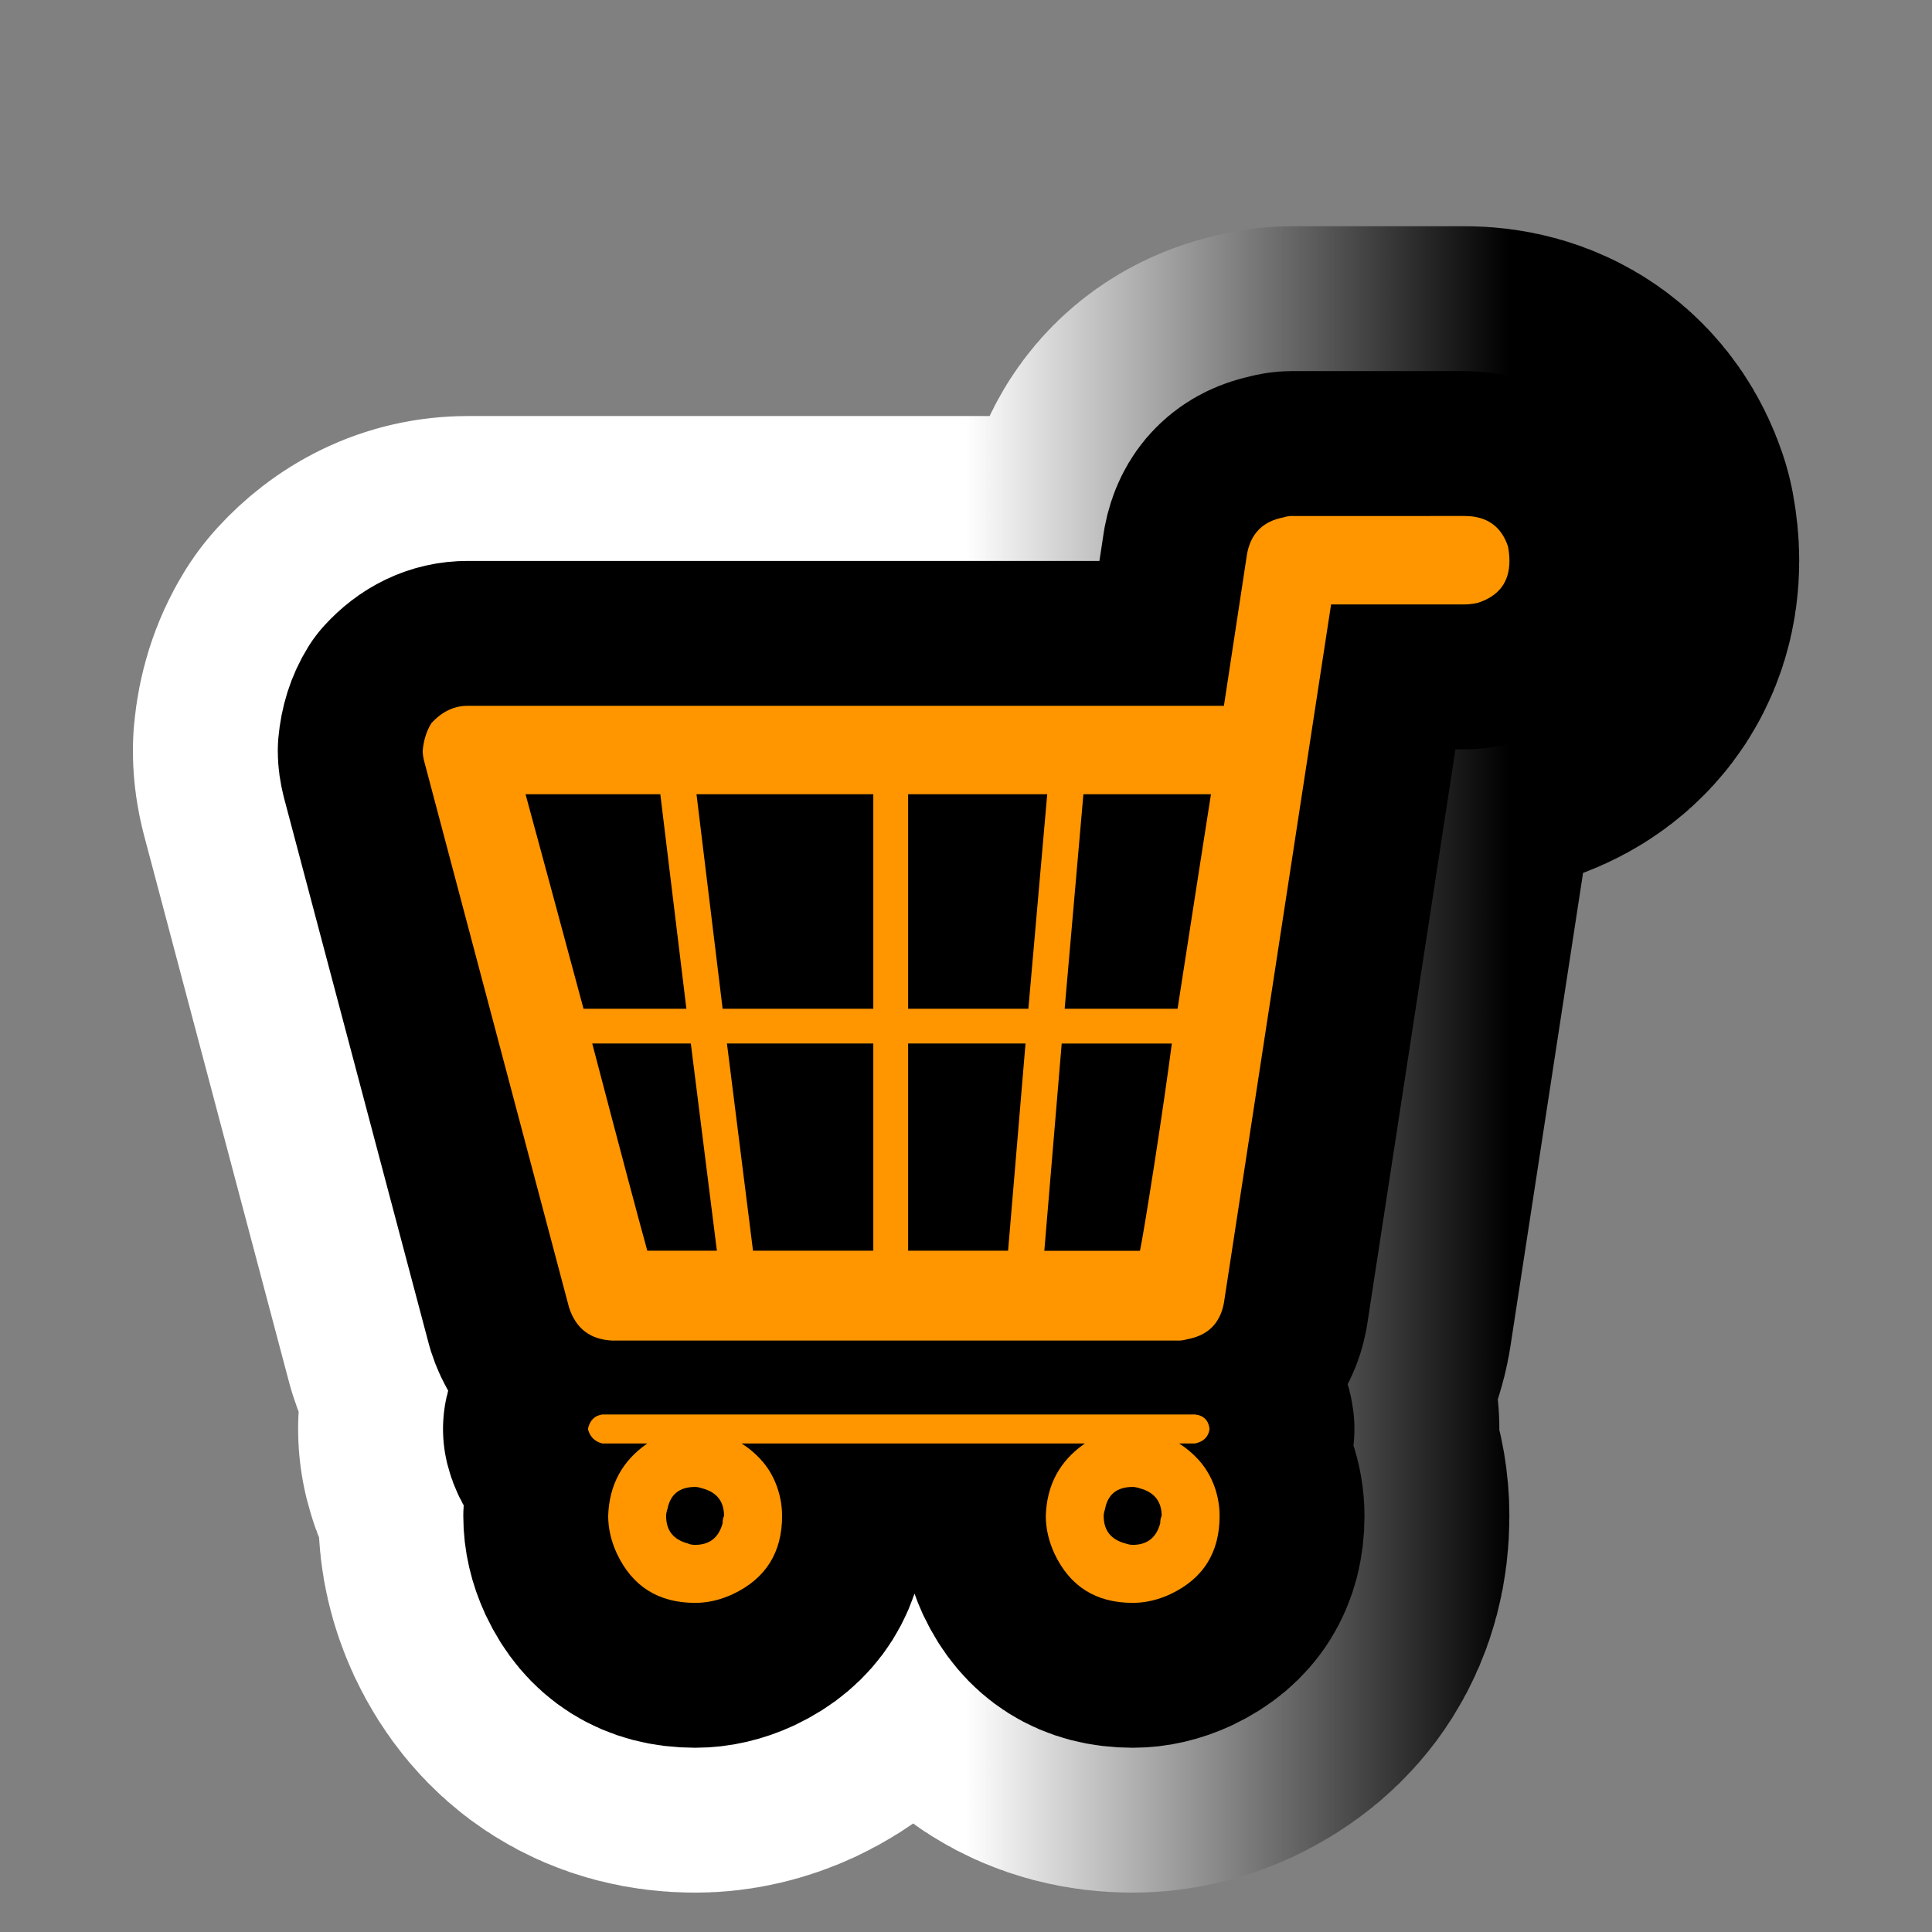<?xml version="1.0" encoding="utf-8"?>
<!-- Generator: Adobe Illustrator 16.0.0, SVG Export Plug-In . SVG Version: 6.00 Build 0)  -->
<!DOCTYPE svg PUBLIC "-//W3C//DTD SVG 1.1//EN" "http://www.w3.org/Graphics/SVG/1.1/DTD/svg11.dtd">
<svg version="1.1" id="Calque_1" xmlns="http://www.w3.org/2000/svg" xmlns:xlink="http://www.w3.org/1999/xlink" x="0px" y="0px"
	 width="34.016px" height="34.016px" viewBox="0 0 34.016 34.016" enable-background="new 0 0 34.016 34.016" xml:space="preserve">
<rect x="0" y="0" width="34.016" height="34.016" fill="#808080" stroke="none"/>
<g>
	<g>
		<path d="M25.785,9.085c0.391,0,0.646,0.179,0.766,0.536c0.016,0.085,0.025,0.17,0.025,0.255c0,0.375-0.188,0.621-0.563,0.74
			c-0.084,0.017-0.162,0.026-0.229,0.026h-2.348L21.549,22.94c-0.066,0.357-0.279,0.57-0.637,0.638
			c-0.068,0.018-0.119,0.025-0.152,0.025h-9.976c-0.392-0.017-0.646-0.212-0.766-0.586l-2.551-9.62
			c-0.017-0.068-0.025-0.127-0.025-0.179c0.017-0.187,0.068-0.348,0.153-0.485c0.187-0.204,0.399-0.306,0.638-0.306h13.316
			l0.408-2.679c0.068-0.357,0.281-0.57,0.639-0.638c0.051-0.017,0.102-0.025,0.152-0.025H25.785z M11.626,13.984H9.253
			c0.255,0.936,0.595,2.194,1.021,3.777h1.811L11.626,13.984z M20.76,25.415c0.135,0.085,0.258,0.19,0.369,0.318
			c0.109,0.128,0.195,0.276,0.256,0.446c0.059,0.17,0.088,0.341,0.088,0.511c0,0.646-0.289,1.105-0.867,1.378
			c-0.221,0.102-0.441,0.153-0.662,0.153c-0.648,0-1.107-0.29-1.379-0.868c-0.102-0.221-0.152-0.442-0.152-0.663
			c0.016-0.544,0.246-0.97,0.688-1.275h-6.045c0.136,0.085,0.259,0.19,0.37,0.318c0.11,0.128,0.195,0.276,0.255,0.446
			s0.089,0.341,0.089,0.511c0,0.646-0.29,1.105-0.868,1.378c-0.221,0.102-0.442,0.153-0.663,0.153c-0.646,0-1.106-0.29-1.378-0.868
			c-0.102-0.221-0.153-0.442-0.153-0.663c0.017-0.544,0.247-0.97,0.689-1.275h-0.791c-0.136-0.034-0.221-0.119-0.255-0.256
			c0.034-0.152,0.119-0.237,0.255-0.255h10.434c0.154,0.018,0.238,0.103,0.256,0.255c-0.018,0.137-0.102,0.222-0.256,0.256H20.76z
			 M10.427,18.372c0.527,2.008,0.851,3.224,0.97,3.649h1.225l-0.459-3.649H10.427z M12.238,27.2c0.255,0,0.417-0.127,0.485-0.382
			c0-0.052,0.008-0.094,0.025-0.128c0-0.255-0.127-0.417-0.383-0.485c-0.051-0.017-0.094-0.025-0.127-0.025
			c-0.272,0-0.434,0.128-0.485,0.383c-0.017,0.052-0.025,0.094-0.025,0.128c0,0.255,0.127,0.417,0.383,0.484
			C12.144,27.192,12.187,27.2,12.238,27.2z M12.723,17.761h2.653v-3.777h-3.113L12.723,17.761z M15.376,18.372h-2.577l0.459,3.649
			h2.118V18.372z M15.989,17.761h2.117l0.332-3.777h-2.449V17.761z M15.989,18.372v3.649h1.76l0.307-3.649H15.989z M18.387,22.022
			h1.684c0.033-0.153,0.119-0.664,0.254-1.531c0.137-0.885,0.238-1.591,0.307-2.118h-1.939L18.387,22.022z M20.733,17.761
			c0.256-1.65,0.451-2.909,0.588-3.777h-2.246l-0.33,3.777H20.733z M19.944,27.2c0.254,0,0.416-0.127,0.484-0.382
			c0-0.052,0.008-0.094,0.025-0.128c0-0.255-0.129-0.417-0.383-0.485c-0.051-0.017-0.094-0.025-0.127-0.025
			c-0.273,0-0.436,0.128-0.486,0.383c-0.016,0.052-0.025,0.094-0.025,0.128c0,0.255,0.129,0.417,0.383,0.484
			C19.865,27.192,19.908,27.2,19.944,27.2z"/>
	</g>
	<g>
		<linearGradient id="SVGID_1_" gradientUnits="userSpaceOnUse" x1="7.442" y1="18.654" x2="26.576" y2="18.654">
			<stop  offset="0.5" style="stop-color:#FFFFFF"/>
			<stop  offset="1" style="stop-color:#000000"/>
		</linearGradient>
		<path fill="none" stroke="url(#SVGID_1_)" stroke-width="10.204" stroke-linejoin="round" d="M25.785,9.085
			c0.391,0,0.646,0.179,0.766,0.536c0.016,0.085,0.025,0.17,0.025,0.255c0,0.375-0.188,0.621-0.563,0.74
			c-0.084,0.017-0.162,0.026-0.229,0.026h-2.348L21.549,22.94c-0.066,0.357-0.279,0.57-0.637,0.638
			c-0.068,0.018-0.119,0.025-0.152,0.025h-9.976c-0.392-0.017-0.646-0.212-0.766-0.586l-2.551-9.62
			c-0.017-0.068-0.025-0.127-0.025-0.179c0.017-0.187,0.068-0.348,0.153-0.485c0.187-0.204,0.399-0.306,0.638-0.306h13.316
			l0.408-2.679c0.068-0.357,0.281-0.57,0.639-0.638c0.051-0.017,0.102-0.025,0.152-0.025H25.785z M11.626,13.984H9.253
			c0.255,0.936,0.595,2.194,1.021,3.777h1.811L11.626,13.984z M20.76,25.415c0.135,0.085,0.258,0.19,0.369,0.318
			c0.109,0.128,0.195,0.276,0.256,0.446c0.059,0.17,0.088,0.341,0.088,0.511c0,0.646-0.289,1.105-0.867,1.378
			c-0.221,0.102-0.441,0.153-0.662,0.153c-0.648,0-1.107-0.29-1.379-0.868c-0.102-0.221-0.152-0.442-0.152-0.663
			c0.016-0.544,0.246-0.97,0.688-1.275h-6.045c0.136,0.085,0.259,0.19,0.37,0.318c0.11,0.128,0.195,0.276,0.255,0.446
			s0.089,0.341,0.089,0.511c0,0.646-0.29,1.105-0.868,1.378c-0.221,0.102-0.442,0.153-0.663,0.153c-0.646,0-1.106-0.29-1.378-0.868
			c-0.102-0.221-0.153-0.442-0.153-0.663c0.017-0.544,0.247-0.97,0.689-1.275h-0.791c-0.136-0.034-0.221-0.119-0.255-0.256
			c0.034-0.152,0.119-0.237,0.255-0.255h10.434c0.154,0.018,0.238,0.103,0.256,0.255c-0.018,0.137-0.102,0.222-0.256,0.256H20.76z
			 M10.427,18.372c0.527,2.008,0.851,3.224,0.97,3.649h1.225l-0.459-3.649H10.427z M12.238,27.2c0.255,0,0.417-0.127,0.485-0.382
			c0-0.052,0.008-0.094,0.025-0.128c0-0.255-0.127-0.417-0.383-0.485c-0.051-0.017-0.094-0.025-0.127-0.025
			c-0.272,0-0.434,0.128-0.485,0.383c-0.017,0.052-0.025,0.094-0.025,0.128c0,0.255,0.127,0.417,0.383,0.484
			C12.144,27.192,12.187,27.2,12.238,27.2z M12.723,17.761h2.653v-3.777h-3.113L12.723,17.761z M15.376,18.372h-2.577l0.459,3.649
			h2.118V18.372z M15.989,17.761h2.117l0.332-3.777h-2.449V17.761z M15.989,18.372v3.649h1.76l0.307-3.649H15.989z M18.387,22.022
			h1.684c0.033-0.153,0.119-0.664,0.254-1.531c0.137-0.885,0.238-1.591,0.307-2.118h-1.939L18.387,22.022z M20.733,17.761
			c0.256-1.65,0.451-2.909,0.588-3.777h-2.246l-0.33,3.777H20.733z M19.944,27.2c0.254,0,0.416-0.127,0.484-0.382
			c0-0.052,0.008-0.094,0.025-0.128c0-0.255-0.129-0.417-0.383-0.485c-0.051-0.017-0.094-0.025-0.127-0.025
			c-0.273,0-0.436,0.128-0.486,0.383c-0.016,0.052-0.025,0.094-0.025,0.128c0,0.255,0.129,0.417,0.383,0.484
			C19.865,27.192,19.908,27.2,19.944,27.2z"/>
	</g>
	<g>
		<path fill="none" stroke="#000000" stroke-width="5.102" stroke-linejoin="round" d="M25.785,9.085
			c0.391,0,0.646,0.179,0.766,0.536c0.016,0.085,0.025,0.17,0.025,0.255c0,0.375-0.188,0.621-0.563,0.74
			c-0.084,0.017-0.162,0.026-0.229,0.026h-2.348L21.549,22.94c-0.066,0.357-0.279,0.57-0.637,0.638
			c-0.068,0.018-0.119,0.025-0.152,0.025h-9.976c-0.392-0.017-0.646-0.212-0.766-0.586l-2.551-9.62
			c-0.017-0.068-0.025-0.127-0.025-0.179c0.017-0.187,0.068-0.348,0.153-0.485c0.187-0.204,0.399-0.306,0.638-0.306h13.316
			l0.408-2.679c0.068-0.357,0.281-0.57,0.639-0.638c0.051-0.017,0.102-0.025,0.152-0.025H25.785z M11.626,13.984H9.253
			c0.255,0.936,0.595,2.194,1.021,3.777h1.811L11.626,13.984z M20.76,25.415c0.135,0.085,0.258,0.19,0.369,0.318
			c0.109,0.128,0.195,0.276,0.256,0.446c0.059,0.17,0.088,0.341,0.088,0.511c0,0.646-0.289,1.105-0.867,1.378
			c-0.221,0.102-0.441,0.153-0.662,0.153c-0.648,0-1.107-0.29-1.379-0.868c-0.102-0.221-0.152-0.442-0.152-0.663
			c0.016-0.544,0.246-0.97,0.688-1.275h-6.045c0.136,0.085,0.259,0.19,0.37,0.318c0.11,0.128,0.195,0.276,0.255,0.446
			s0.089,0.341,0.089,0.511c0,0.646-0.29,1.105-0.868,1.378c-0.221,0.102-0.442,0.153-0.663,0.153c-0.646,0-1.106-0.29-1.378-0.868
			c-0.102-0.221-0.153-0.442-0.153-0.663c0.017-0.544,0.247-0.97,0.689-1.275h-0.791c-0.136-0.034-0.221-0.119-0.255-0.256
			c0.034-0.152,0.119-0.237,0.255-0.255h10.434c0.154,0.018,0.238,0.103,0.256,0.255c-0.018,0.137-0.102,0.222-0.256,0.256H20.76z
			 M10.427,18.372c0.527,2.008,0.851,3.224,0.97,3.649h1.225l-0.459-3.649H10.427z M12.238,27.2c0.255,0,0.417-0.127,0.485-0.382
			c0-0.052,0.008-0.094,0.025-0.128c0-0.255-0.127-0.417-0.383-0.485c-0.051-0.017-0.094-0.025-0.127-0.025
			c-0.272,0-0.434,0.128-0.485,0.383c-0.017,0.052-0.025,0.094-0.025,0.128c0,0.255,0.127,0.417,0.383,0.484
			C12.144,27.192,12.187,27.2,12.238,27.2z M12.723,17.761h2.653v-3.777h-3.113L12.723,17.761z M15.376,18.372h-2.577l0.459,3.649
			h2.118V18.372z M15.989,17.761h2.117l0.332-3.777h-2.449V17.761z M15.989,18.372v3.649h1.76l0.307-3.649H15.989z M18.387,22.022
			h1.684c0.033-0.153,0.119-0.664,0.254-1.531c0.137-0.885,0.238-1.591,0.307-2.118h-1.939L18.387,22.022z M20.733,17.761
			c0.256-1.65,0.451-2.909,0.588-3.777h-2.246l-0.33,3.777H20.733z M19.944,27.2c0.254,0,0.416-0.127,0.484-0.382
			c0-0.052,0.008-0.094,0.025-0.128c0-0.255-0.129-0.417-0.383-0.485c-0.051-0.017-0.094-0.025-0.127-0.025
			c-0.273,0-0.436,0.128-0.486,0.383c-0.016,0.052-0.025,0.094-0.025,0.128c0,0.255,0.129,0.417,0.383,0.484
			C19.865,27.192,19.908,27.2,19.944,27.2z"/>
	</g>
	<g>
		<path fill="#FF9600" d="M25.785,9.085c0.391,0,0.646,0.179,0.766,0.536c0.016,0.085,0.025,0.17,0.025,0.255
			c0,0.375-0.188,0.621-0.563,0.74c-0.084,0.017-0.162,0.026-0.229,0.026h-2.348L21.549,22.94c-0.066,0.357-0.279,0.57-0.637,0.638
			c-0.068,0.018-0.119,0.025-0.152,0.025h-9.976c-0.392-0.017-0.646-0.212-0.766-0.586l-2.551-9.62
			c-0.017-0.068-0.025-0.127-0.025-0.179c0.017-0.187,0.068-0.348,0.153-0.485c0.187-0.204,0.399-0.306,0.638-0.306h13.316
			l0.408-2.679c0.068-0.357,0.281-0.57,0.639-0.638c0.051-0.017,0.102-0.025,0.152-0.025H25.785z M11.626,13.984H9.253
			c0.255,0.936,0.595,2.194,1.021,3.777h1.811L11.626,13.984z M20.76,25.415c0.135,0.085,0.258,0.19,0.369,0.318
			c0.109,0.128,0.195,0.276,0.256,0.446c0.059,0.17,0.088,0.341,0.088,0.511c0,0.646-0.289,1.105-0.867,1.378
			c-0.221,0.102-0.441,0.153-0.662,0.153c-0.648,0-1.107-0.29-1.379-0.868c-0.102-0.221-0.152-0.442-0.152-0.663
			c0.016-0.544,0.246-0.97,0.688-1.275h-6.045c0.136,0.085,0.259,0.19,0.37,0.318c0.11,0.128,0.195,0.276,0.255,0.446
			s0.089,0.341,0.089,0.511c0,0.646-0.29,1.105-0.868,1.378c-0.221,0.102-0.442,0.153-0.663,0.153c-0.646,0-1.106-0.29-1.378-0.868
			c-0.102-0.221-0.153-0.442-0.153-0.663c0.017-0.544,0.247-0.97,0.689-1.275h-0.791c-0.136-0.034-0.221-0.119-0.255-0.256
			c0.034-0.152,0.119-0.237,0.255-0.255h10.434c0.154,0.018,0.238,0.103,0.256,0.255c-0.018,0.137-0.102,0.222-0.256,0.256H20.76z
			 M10.427,18.372c0.527,2.008,0.851,3.224,0.97,3.649h1.225l-0.459-3.649H10.427z M12.238,27.2c0.255,0,0.417-0.127,0.485-0.382
			c0-0.052,0.008-0.094,0.025-0.128c0-0.255-0.127-0.417-0.383-0.485c-0.051-0.017-0.094-0.025-0.127-0.025
			c-0.272,0-0.434,0.128-0.485,0.383c-0.017,0.052-0.025,0.094-0.025,0.128c0,0.255,0.127,0.417,0.383,0.484
			C12.144,27.192,12.187,27.2,12.238,27.2z M12.723,17.761h2.653v-3.777h-3.113L12.723,17.761z M15.376,18.372h-2.577l0.459,3.649
			h2.118V18.372z M15.989,17.761h2.117l0.332-3.777h-2.449V17.761z M15.989,18.372v3.649h1.76l0.307-3.649H15.989z M18.387,22.022
			h1.684c0.033-0.153,0.119-0.664,0.254-1.531c0.137-0.885,0.238-1.591,0.307-2.118h-1.939L18.387,22.022z M20.733,17.761
			c0.256-1.65,0.451-2.909,0.588-3.777h-2.246l-0.33,3.777H20.733z M19.944,27.2c0.254,0,0.416-0.127,0.484-0.382
			c0-0.052,0.008-0.094,0.025-0.128c0-0.255-0.129-0.417-0.383-0.485c-0.051-0.017-0.094-0.025-0.127-0.025
			c-0.273,0-0.436,0.128-0.486,0.383c-0.016,0.052-0.025,0.094-0.025,0.128c0,0.255,0.129,0.417,0.383,0.484
			C19.865,27.192,19.908,27.2,19.944,27.2z"/>
	</g>
</g>
</svg>
